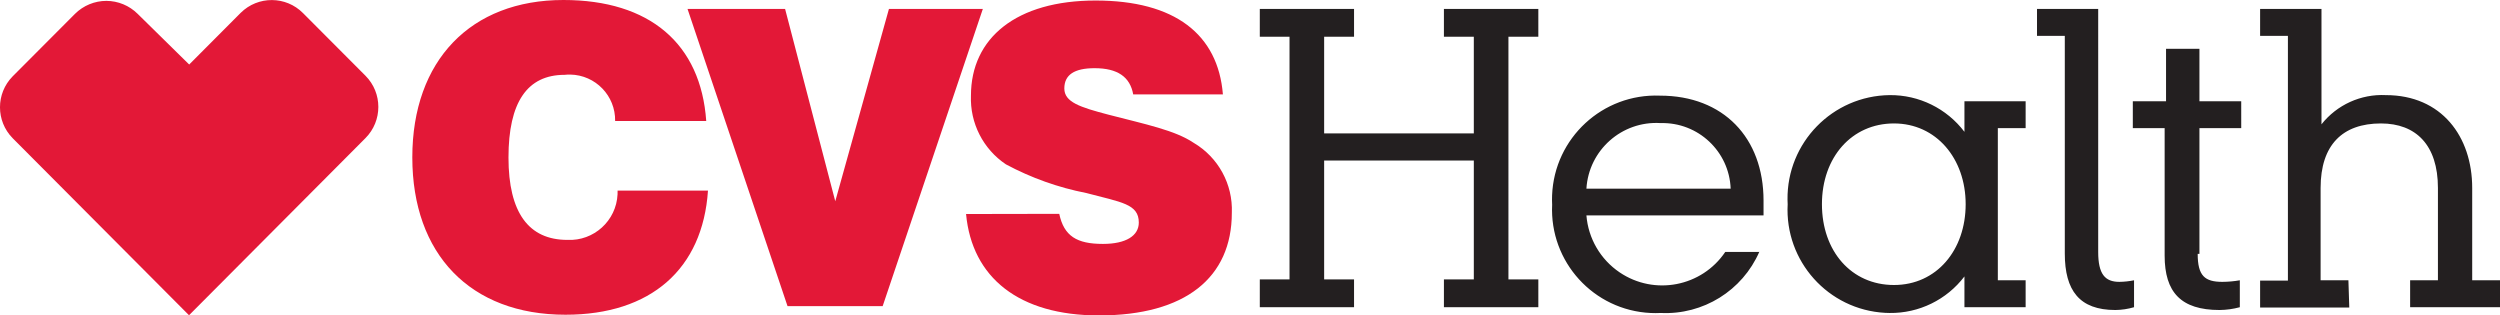 <?xml version="1.0" encoding="iso-8859-1"?>
<!-- Generator: Adobe Illustrator 28.2.0, SVG Export Plug-In . SVG Version: 6.00 Build 0)  -->
<svg version="1.1" id="Layer_1" xmlns="http://www.w3.org/2000/svg" xmlns:xlink="http://www.w3.org/1999/xlink" x="0px" y="0px"
	 viewBox="0 0 142.981 18.04" enable-background="new 0 0 142.981 18.04" xml:space="preserve">
<path fill="#231F20" d="M112.351,17.57h3.5v-1.54h-1.59v-8.7h1.59V5.79h-3.5v1.75c-1.014-1.338-2.601-2.117-4.28-2.1
	c-3.264,0.039-5.878,2.717-5.839,5.98c0.001,0.087,0.004,0.173,0.009,0.26c-0.177,3.254,2.317,6.035,5.571,6.212
	c0.086,0.005,0.173,0.007,0.259,0.008c1.677,0.021,3.265-0.754,4.28-2.09L112.351,17.57z M100.581,14.41h-1.91
	c-1.345,1.99-4.05,2.513-6.04,1.168c-1.096-0.741-1.795-1.939-1.9-3.258h10.13v-0.85c0-3.59-2.3-6-5.92-6
	c-3.278-0.131-6.042,2.419-6.173,5.697c-0.007,0.181-0.006,0.362,0.003,0.543c-0.153,3.266,2.37,6.038,5.636,6.191
	c0.191,0.009,0.383,0.009,0.574-0.001c2.424,0.116,4.668-1.276,5.64-3.5 M75.731,7.63V2.1h1.71V0.51h-5.39V2.1h1.7v13.88h-1.7v1.59
	h5.39v-1.59h-1.71v-6.8h8.56v6.8h-1.71v1.59h5.4v-1.59h-1.71V2.1h1.71V0.51h-5.4V2.1h1.71v5.53H75.731z M134.311,16.03h-1.59v-5.28
	c0-2.46,1.25-3.69,3.45-3.69c2,0,3.26,1.23,3.26,3.69v5.28h-1.59v1.54h5.14v-1.54h-1.59v-5.28c0-2.94-1.75-5.31-4.94-5.31
	c-1.424-0.07-2.795,0.552-3.68,1.67v-6.6h-3.51v1.54h1.59v14h-1.59v1.54h5.1L134.311,16.03z M104.201,11.68
	c0-2.69,1.71-4.62,4.12-4.62s4.1,2,4.1,4.62s-1.66,4.62-4.1,4.62S104.201,14.36,104.201,11.68 M94.981,7.04
	c2.135-0.056,3.919,1.616,4,3.75h-8.25c0.133-2.205,2.029-3.884,4.234-3.751C94.971,7.039,94.976,7.04,94.981,7.04 M125.791,14.52
	V7.33h2.39V5.79h-2.39v-3h-1.91v3h-1.9v1.54h1.82v7.29c0,2.09,0.93,3.11,3.14,3.11c0.392-0.004,0.782-0.058,1.16-0.16v-1.54
	c-0.33,0.058-0.665,0.088-1,0.09c-1,0-1.41-0.34-1.41-1.6 M120.981,17.73c0.362-0.004,0.722-0.058,1.07-0.16v-1.54
	c-0.277,0.056-0.558,0.086-0.84,0.09c-0.82,0-1.21-0.44-1.21-1.71V0.51h-3.5v1.54h1.59V14.5
	C118.091,16.62,118.931,17.73,120.981,17.73"/>
<path fill="#E31837" d="M60.581,12.23c0.27,1.27,1,1.72,2.5,1.72c1.32,0,2.05-0.47,2.05-1.22c0-1.07-1-1.16-3-1.69
	c-1.607-0.314-3.157-0.867-4.6-1.64c-1.304-0.874-2.061-2.362-2-3.93c0-3.3,2.6-5.44,7.13-5.44s7,1.93,7.28,5.37h-5.13
	c-0.18-1-0.89-1.5-2.21-1.5c-1.16,0-1.73,0.38-1.73,1.16s0.89,1.07,2.53,1.5c2.12,0.55,3.8,0.89,4.87,1.61
	c1.407,0.831,2.245,2.367,2.18,4c0,3.71-2.66,5.87-7.6,5.87c-4.57,0-7.26-2.16-7.6-5.8L60.581,12.23z M40.491,10.9
	c-0.3,4.48-3.26,7.1-8.15,7.1c-5.44,0-8.76-3.46-8.76-9s3.34-9,8.64-9c4.94,0,7.86,2.5,8.17,6.92h-5.21
	c0.025-1.441-1.123-2.63-2.565-2.655c-0.109-0.002-0.217,0.003-0.325,0.015c-2.14,0-3.21,1.57-3.21,4.73s1.16,4.71,3.37,4.71
	c1.512,0.072,2.796-1.094,2.868-2.606c0.003-0.071,0.004-0.143,0.002-0.214H40.491z M39.321,0.51h5.58l2.87,11l3.07-11h5.37
	l-5.73,17h-5.44L39.321,0.51z M6.081,0.05c-0.671,0.002-1.314,0.268-1.79,0.74l-3.57,3.58c-0.962,0.98-0.962,2.55,0,3.53
	l10.09,10.13L20.901,7.9c0.983-0.987,0.983-2.583,0-3.57l-3.57-3.58c-0.98-0.989-2.575-0.996-3.564-0.016
	c-0.005,0.005-0.011,0.011-0.016,0.016l-2.93,2.94l-2.95-2.9C7.395,0.318,6.752,0.052,6.081,0.05"/>
</svg>
